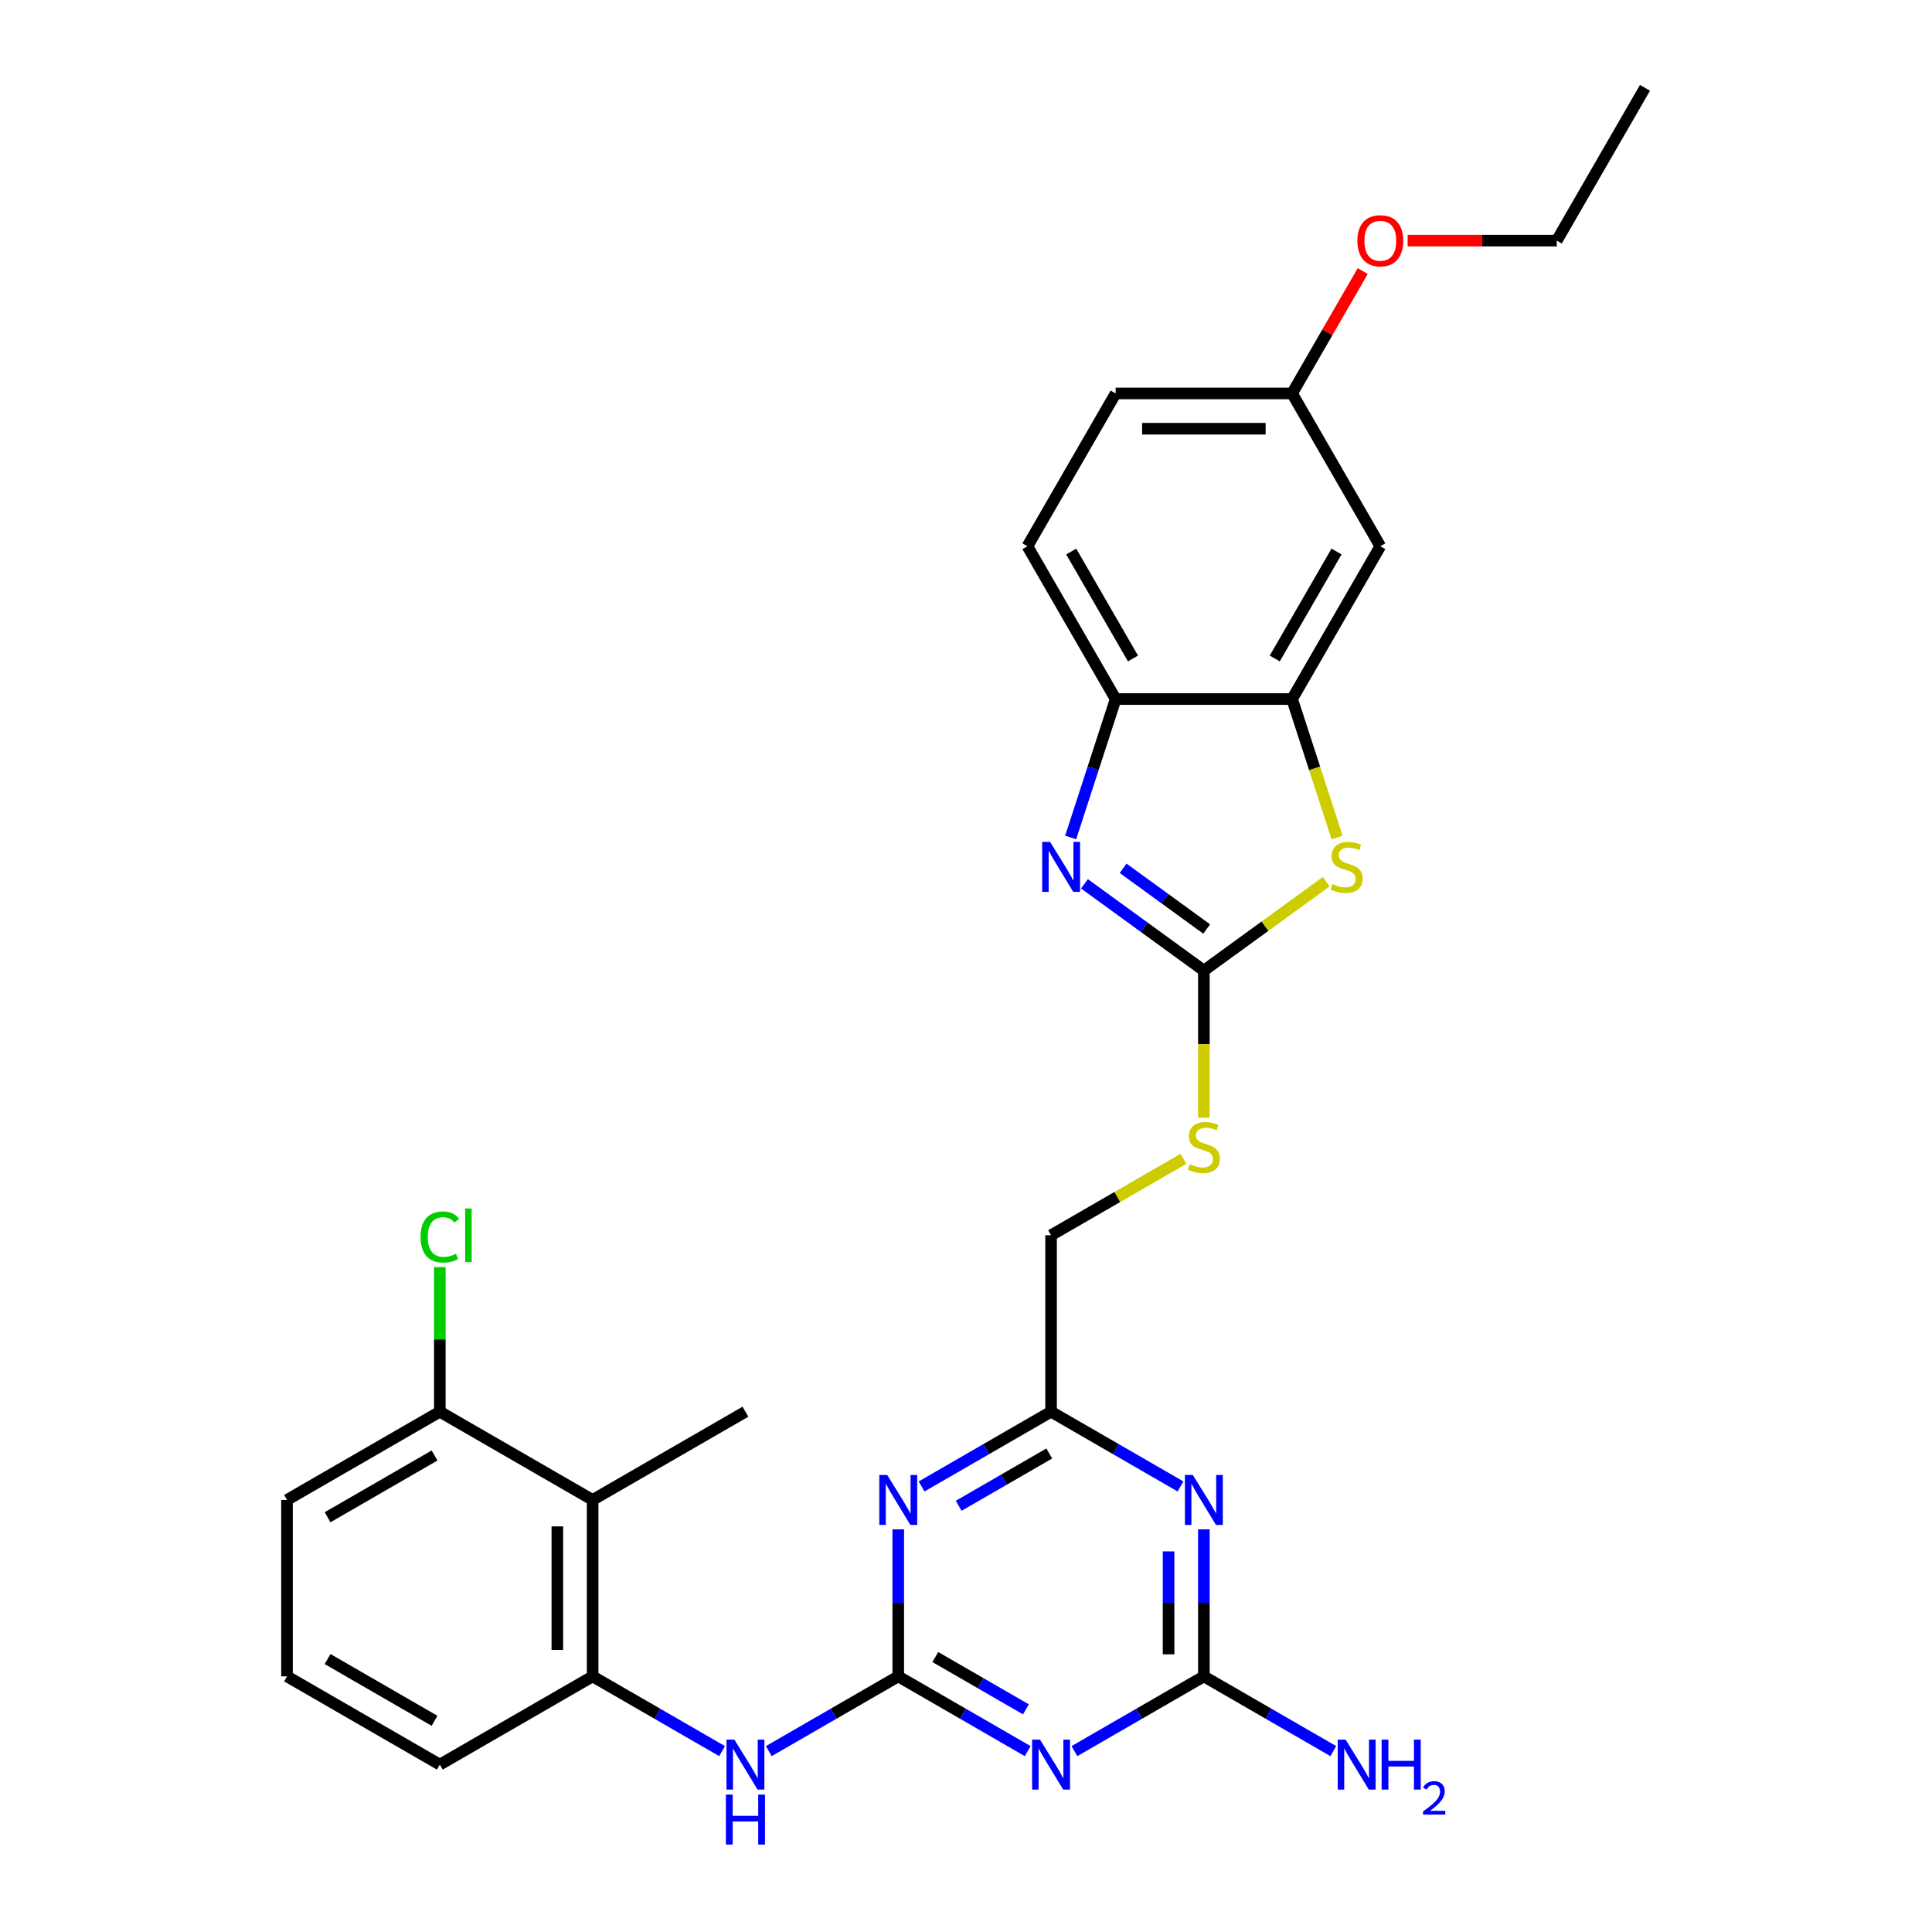 <?xml version='1.0' encoding='iso-8859-1'?>
<svg version='1.1' baseProfile='full'
              xmlns='http://www.w3.org/2000/svg'
                      xmlns:rdkit='http://www.rdkit.org/xml'
                      xmlns:xlink='http://www.w3.org/1999/xlink'
                  xml:space='preserve'
width='1000px' height='1000px' viewBox='0 0 1000 1000'>
<!-- END OF HEADER -->
<rect style='opacity:1.0;fill:#FFFFFF;stroke:none' width='1000' height='1000' x='0' y='0'> </rect>
<path class='bond-0' d='M 464.932,867.691 L 498.433,887.033' style='fill:none;fill-rule:evenodd;stroke:#000000;stroke-width:6px;stroke-linecap:butt;stroke-linejoin:miter;stroke-opacity:1' />
<path class='bond-0' d='M 498.433,887.033 L 531.934,906.375' style='fill:none;fill-rule:evenodd;stroke:#0000FF;stroke-width:6px;stroke-linecap:butt;stroke-linejoin:miter;stroke-opacity:1' />
<path class='bond-0' d='M 484.115,857.675 L 507.566,871.214' style='fill:none;fill-rule:evenodd;stroke:#000000;stroke-width:6px;stroke-linecap:butt;stroke-linejoin:miter;stroke-opacity:1' />
<path class='bond-0' d='M 507.566,871.214 L 531.016,884.754' style='fill:none;fill-rule:evenodd;stroke:#0000FF;stroke-width:6px;stroke-linecap:butt;stroke-linejoin:miter;stroke-opacity:1' />
<path class='bond-2' d='M 464.932,867.691 L 464.932,829.634' style='fill:none;fill-rule:evenodd;stroke:#000000;stroke-width:6px;stroke-linecap:butt;stroke-linejoin:miter;stroke-opacity:1' />
<path class='bond-2' d='M 464.932,829.634 L 464.932,791.577' style='fill:none;fill-rule:evenodd;stroke:#0000FF;stroke-width:6px;stroke-linecap:butt;stroke-linejoin:miter;stroke-opacity:1' />
<path class='bond-9' d='M 464.932,867.691 L 431.431,887.033' style='fill:none;fill-rule:evenodd;stroke:#000000;stroke-width:6px;stroke-linecap:butt;stroke-linejoin:miter;stroke-opacity:1' />
<path class='bond-9' d='M 431.431,887.033 L 397.93,906.375' style='fill:none;fill-rule:evenodd;stroke:#0000FF;stroke-width:6px;stroke-linecap:butt;stroke-linejoin:miter;stroke-opacity:1' />
<path class='bond-5' d='M 556.118,906.375 L 589.619,887.033' style='fill:none;fill-rule:evenodd;stroke:#0000FF;stroke-width:6px;stroke-linecap:butt;stroke-linejoin:miter;stroke-opacity:1' />
<path class='bond-5' d='M 589.619,887.033 L 623.12,867.691' style='fill:none;fill-rule:evenodd;stroke:#000000;stroke-width:6px;stroke-linecap:butt;stroke-linejoin:miter;stroke-opacity:1' />
<path class='bond-1' d='M 623.12,502.372 L 623.12,540.448' style='fill:none;fill-rule:evenodd;stroke:#000000;stroke-width:6px;stroke-linecap:butt;stroke-linejoin:miter;stroke-opacity:1' />
<path class='bond-1' d='M 623.12,540.448 L 623.12,578.523' style='fill:none;fill-rule:evenodd;stroke:#CCCC00;stroke-width:6px;stroke-linecap:butt;stroke-linejoin:miter;stroke-opacity:1' />
<path class='bond-3' d='M 623.12,502.372 L 592.222,479.924' style='fill:none;fill-rule:evenodd;stroke:#000000;stroke-width:6px;stroke-linecap:butt;stroke-linejoin:miter;stroke-opacity:1' />
<path class='bond-3' d='M 592.222,479.924 L 561.324,457.475' style='fill:none;fill-rule:evenodd;stroke:#0000FF;stroke-width:6px;stroke-linecap:butt;stroke-linejoin:miter;stroke-opacity:1' />
<path class='bond-3' d='M 624.587,480.86 L 602.958,465.146' style='fill:none;fill-rule:evenodd;stroke:#000000;stroke-width:6px;stroke-linecap:butt;stroke-linejoin:miter;stroke-opacity:1' />
<path class='bond-3' d='M 602.958,465.146 L 581.33,449.432' style='fill:none;fill-rule:evenodd;stroke:#0000FF;stroke-width:6px;stroke-linecap:butt;stroke-linejoin:miter;stroke-opacity:1' />
<path class='bond-6' d='M 623.12,502.372 L 654.775,479.373' style='fill:none;fill-rule:evenodd;stroke:#000000;stroke-width:6px;stroke-linecap:butt;stroke-linejoin:miter;stroke-opacity:1' />
<path class='bond-6' d='M 654.775,479.373 L 686.431,456.374' style='fill:none;fill-rule:evenodd;stroke:#CCCC00;stroke-width:6px;stroke-linecap:butt;stroke-linejoin:miter;stroke-opacity:1' />
<path class='bond-8' d='M 477.024,769.38 L 510.525,750.039' style='fill:none;fill-rule:evenodd;stroke:#0000FF;stroke-width:6px;stroke-linecap:butt;stroke-linejoin:miter;stroke-opacity:1' />
<path class='bond-8' d='M 510.525,750.039 L 544.026,730.697' style='fill:none;fill-rule:evenodd;stroke:#000000;stroke-width:6px;stroke-linecap:butt;stroke-linejoin:miter;stroke-opacity:1' />
<path class='bond-8' d='M 496.207,779.397 L 519.658,765.857' style='fill:none;fill-rule:evenodd;stroke:#0000FF;stroke-width:6px;stroke-linecap:butt;stroke-linejoin:miter;stroke-opacity:1' />
<path class='bond-8' d='M 519.658,765.857 L 543.108,752.318' style='fill:none;fill-rule:evenodd;stroke:#000000;stroke-width:6px;stroke-linecap:butt;stroke-linejoin:miter;stroke-opacity:1' />
<path class='bond-10' d='M 554.176,433.474 L 565.815,397.652' style='fill:none;fill-rule:evenodd;stroke:#0000FF;stroke-width:6px;stroke-linecap:butt;stroke-linejoin:miter;stroke-opacity:1' />
<path class='bond-10' d='M 565.815,397.652 L 577.455,361.83' style='fill:none;fill-rule:evenodd;stroke:#000000;stroke-width:6px;stroke-linecap:butt;stroke-linejoin:miter;stroke-opacity:1' />
<path class='bond-4' d='M 611.027,769.38 L 577.527,750.039' style='fill:none;fill-rule:evenodd;stroke:#0000FF;stroke-width:6px;stroke-linecap:butt;stroke-linejoin:miter;stroke-opacity:1' />
<path class='bond-4' d='M 577.527,750.039 L 544.026,730.697' style='fill:none;fill-rule:evenodd;stroke:#000000;stroke-width:6px;stroke-linecap:butt;stroke-linejoin:miter;stroke-opacity:1' />
<path class='bond-29' d='M 623.12,791.577 L 623.12,829.634' style='fill:none;fill-rule:evenodd;stroke:#0000FF;stroke-width:6px;stroke-linecap:butt;stroke-linejoin:miter;stroke-opacity:1' />
<path class='bond-29' d='M 623.12,829.634 L 623.12,867.691' style='fill:none;fill-rule:evenodd;stroke:#000000;stroke-width:6px;stroke-linecap:butt;stroke-linejoin:miter;stroke-opacity:1' />
<path class='bond-29' d='M 604.854,802.994 L 604.854,829.634' style='fill:none;fill-rule:evenodd;stroke:#0000FF;stroke-width:6px;stroke-linecap:butt;stroke-linejoin:miter;stroke-opacity:1' />
<path class='bond-29' d='M 604.854,829.634 L 604.854,856.274' style='fill:none;fill-rule:evenodd;stroke:#000000;stroke-width:6px;stroke-linecap:butt;stroke-linejoin:miter;stroke-opacity:1' />
<path class='bond-17' d='M 623.12,867.691 L 656.62,887.033' style='fill:none;fill-rule:evenodd;stroke:#000000;stroke-width:6px;stroke-linecap:butt;stroke-linejoin:miter;stroke-opacity:1' />
<path class='bond-17' d='M 656.62,887.033 L 690.121,906.375' style='fill:none;fill-rule:evenodd;stroke:#0000FF;stroke-width:6px;stroke-linecap:butt;stroke-linejoin:miter;stroke-opacity:1' />
<path class='bond-7' d='M 692.075,433.511 L 680.43,397.671' style='fill:none;fill-rule:evenodd;stroke:#CCCC00;stroke-width:6px;stroke-linecap:butt;stroke-linejoin:miter;stroke-opacity:1' />
<path class='bond-7' d='M 680.43,397.671 L 668.784,361.83' style='fill:none;fill-rule:evenodd;stroke:#000000;stroke-width:6px;stroke-linecap:butt;stroke-linejoin:miter;stroke-opacity:1' />
<path class='bond-13' d='M 668.784,361.83 L 714.449,282.736' style='fill:none;fill-rule:evenodd;stroke:#000000;stroke-width:6px;stroke-linecap:butt;stroke-linejoin:miter;stroke-opacity:1' />
<path class='bond-13' d='M 659.815,340.833 L 691.781,285.467' style='fill:none;fill-rule:evenodd;stroke:#000000;stroke-width:6px;stroke-linecap:butt;stroke-linejoin:miter;stroke-opacity:1' />
<path class='bond-31' d='M 668.784,361.83 L 577.455,361.83' style='fill:none;fill-rule:evenodd;stroke:#000000;stroke-width:6px;stroke-linecap:butt;stroke-linejoin:miter;stroke-opacity:1' />
<path class='bond-18' d='M 544.026,730.697 L 544.026,639.367' style='fill:none;fill-rule:evenodd;stroke:#000000;stroke-width:6px;stroke-linecap:butt;stroke-linejoin:miter;stroke-opacity:1' />
<path class='bond-11' d='M 373.746,906.375 L 340.245,887.033' style='fill:none;fill-rule:evenodd;stroke:#0000FF;stroke-width:6px;stroke-linecap:butt;stroke-linejoin:miter;stroke-opacity:1' />
<path class='bond-11' d='M 340.245,887.033 L 306.744,867.691' style='fill:none;fill-rule:evenodd;stroke:#000000;stroke-width:6px;stroke-linecap:butt;stroke-linejoin:miter;stroke-opacity:1' />
<path class='bond-16' d='M 577.455,361.83 L 531.79,282.736' style='fill:none;fill-rule:evenodd;stroke:#000000;stroke-width:6px;stroke-linecap:butt;stroke-linejoin:miter;stroke-opacity:1' />
<path class='bond-16' d='M 586.424,340.833 L 554.458,285.467' style='fill:none;fill-rule:evenodd;stroke:#000000;stroke-width:6px;stroke-linecap:butt;stroke-linejoin:miter;stroke-opacity:1' />
<path class='bond-12' d='M 306.744,867.691 L 306.744,776.362' style='fill:none;fill-rule:evenodd;stroke:#000000;stroke-width:6px;stroke-linecap:butt;stroke-linejoin:miter;stroke-opacity:1' />
<path class='bond-12' d='M 288.478,853.992 L 288.478,790.061' style='fill:none;fill-rule:evenodd;stroke:#000000;stroke-width:6px;stroke-linecap:butt;stroke-linejoin:miter;stroke-opacity:1' />
<path class='bond-22' d='M 306.744,867.691 L 227.65,913.356' style='fill:none;fill-rule:evenodd;stroke:#000000;stroke-width:6px;stroke-linecap:butt;stroke-linejoin:miter;stroke-opacity:1' />
<path class='bond-15' d='M 306.744,776.362 L 227.65,730.697' style='fill:none;fill-rule:evenodd;stroke:#000000;stroke-width:6px;stroke-linecap:butt;stroke-linejoin:miter;stroke-opacity:1' />
<path class='bond-23' d='M 306.744,776.362 L 385.838,730.697' style='fill:none;fill-rule:evenodd;stroke:#000000;stroke-width:6px;stroke-linecap:butt;stroke-linejoin:miter;stroke-opacity:1' />
<path class='bond-19' d='M 714.449,282.736 L 668.784,203.642' style='fill:none;fill-rule:evenodd;stroke:#000000;stroke-width:6px;stroke-linecap:butt;stroke-linejoin:miter;stroke-opacity:1' />
<path class='bond-14' d='M 612.544,599.808 L 578.285,619.588' style='fill:none;fill-rule:evenodd;stroke:#CCCC00;stroke-width:6px;stroke-linecap:butt;stroke-linejoin:miter;stroke-opacity:1' />
<path class='bond-14' d='M 578.285,619.588 L 544.026,639.367' style='fill:none;fill-rule:evenodd;stroke:#000000;stroke-width:6px;stroke-linecap:butt;stroke-linejoin:miter;stroke-opacity:1' />
<path class='bond-20' d='M 227.65,730.697 L 227.65,693.27' style='fill:none;fill-rule:evenodd;stroke:#000000;stroke-width:6px;stroke-linecap:butt;stroke-linejoin:miter;stroke-opacity:1' />
<path class='bond-20' d='M 227.65,693.27 L 227.65,655.843' style='fill:none;fill-rule:evenodd;stroke:#00CC00;stroke-width:6px;stroke-linecap:butt;stroke-linejoin:miter;stroke-opacity:1' />
<path class='bond-30' d='M 227.65,730.697 L 148.556,776.362' style='fill:none;fill-rule:evenodd;stroke:#000000;stroke-width:6px;stroke-linecap:butt;stroke-linejoin:miter;stroke-opacity:1' />
<path class='bond-30' d='M 224.919,753.365 L 169.553,785.331' style='fill:none;fill-rule:evenodd;stroke:#000000;stroke-width:6px;stroke-linecap:butt;stroke-linejoin:miter;stroke-opacity:1' />
<path class='bond-21' d='M 531.79,282.736 L 577.455,203.642' style='fill:none;fill-rule:evenodd;stroke:#000000;stroke-width:6px;stroke-linecap:butt;stroke-linejoin:miter;stroke-opacity:1' />
<path class='bond-24' d='M 668.784,203.642 L 687.066,171.977' style='fill:none;fill-rule:evenodd;stroke:#000000;stroke-width:6px;stroke-linecap:butt;stroke-linejoin:miter;stroke-opacity:1' />
<path class='bond-24' d='M 687.066,171.977 L 705.348,140.312' style='fill:none;fill-rule:evenodd;stroke:#FF0000;stroke-width:6px;stroke-linecap:butt;stroke-linejoin:miter;stroke-opacity:1' />
<path class='bond-32' d='M 668.784,203.642 L 577.455,203.642' style='fill:none;fill-rule:evenodd;stroke:#000000;stroke-width:6px;stroke-linecap:butt;stroke-linejoin:miter;stroke-opacity:1' />
<path class='bond-32' d='M 655.085,221.908 L 591.154,221.908' style='fill:none;fill-rule:evenodd;stroke:#000000;stroke-width:6px;stroke-linecap:butt;stroke-linejoin:miter;stroke-opacity:1' />
<path class='bond-25' d='M 227.65,913.356 L 148.556,867.691' style='fill:none;fill-rule:evenodd;stroke:#000000;stroke-width:6px;stroke-linecap:butt;stroke-linejoin:miter;stroke-opacity:1' />
<path class='bond-25' d='M 224.919,890.688 L 169.553,858.722' style='fill:none;fill-rule:evenodd;stroke:#000000;stroke-width:6px;stroke-linecap:butt;stroke-linejoin:miter;stroke-opacity:1' />
<path class='bond-27' d='M 728.605,124.548 L 767.192,124.548' style='fill:none;fill-rule:evenodd;stroke:#FF0000;stroke-width:6px;stroke-linecap:butt;stroke-linejoin:miter;stroke-opacity:1' />
<path class='bond-27' d='M 767.192,124.548 L 805.779,124.548' style='fill:none;fill-rule:evenodd;stroke:#000000;stroke-width:6px;stroke-linecap:butt;stroke-linejoin:miter;stroke-opacity:1' />
<path class='bond-26' d='M 148.556,867.691 L 148.556,776.362' style='fill:none;fill-rule:evenodd;stroke:#000000;stroke-width:6px;stroke-linecap:butt;stroke-linejoin:miter;stroke-opacity:1' />
<path class='bond-28' d='M 805.779,124.548 L 851.444,45.455' style='fill:none;fill-rule:evenodd;stroke:#000000;stroke-width:6px;stroke-linecap:butt;stroke-linejoin:miter;stroke-opacity:1' />
<path  class='atom-1' d='M 538.308 900.424
L 546.784 914.124
Q 547.624 915.475, 548.976 917.923
Q 550.327 920.371, 550.4 920.517
L 550.4 900.424
L 553.834 900.424
L 553.834 926.289
L 550.291 926.289
L 541.194 911.311
Q 540.135 909.557, 539.002 907.548
Q 537.907 905.539, 537.578 904.918
L 537.578 926.289
L 534.217 926.289
L 534.217 900.424
L 538.308 900.424
' fill='#0000FF'/>
<path  class='atom-3' d='M 459.214 763.429
L 467.69 777.129
Q 468.53 778.481, 469.882 780.928
Q 471.233 783.376, 471.306 783.522
L 471.306 763.429
L 474.74 763.429
L 474.74 789.294
L 471.197 789.294
L 462.1 774.316
Q 461.041 772.562, 459.909 770.553
Q 458.813 768.544, 458.484 767.923
L 458.484 789.294
L 455.123 789.294
L 455.123 763.429
L 459.214 763.429
' fill='#0000FF'/>
<path  class='atom-4' d='M 543.515 435.758
L 551.99 449.457
Q 552.831 450.809, 554.182 453.257
Q 555.534 455.704, 555.607 455.85
L 555.607 435.758
L 559.041 435.758
L 559.041 461.622
L 555.497 461.622
L 546.401 446.644
Q 545.342 444.891, 544.209 442.881
Q 543.113 440.872, 542.784 440.251
L 542.784 461.622
L 539.423 461.622
L 539.423 435.758
L 543.515 435.758
' fill='#0000FF'/>
<path  class='atom-5' d='M 617.402 763.429
L 625.878 777.129
Q 626.718 778.481, 628.07 780.928
Q 629.421 783.376, 629.494 783.522
L 629.494 763.429
L 632.928 763.429
L 632.928 789.294
L 629.385 789.294
L 620.288 774.316
Q 619.229 772.562, 618.096 770.553
Q 617 768.544, 616.672 767.923
L 616.672 789.294
L 613.311 789.294
L 613.311 763.429
L 617.402 763.429
' fill='#0000FF'/>
<path  class='atom-7' d='M 689.7 457.567
Q 689.993 457.677, 691.198 458.188
Q 692.404 458.7, 693.719 459.029
Q 695.071 459.321, 696.386 459.321
Q 698.833 459.321, 700.258 458.152
Q 701.683 456.946, 701.683 454.864
Q 701.683 453.439, 700.952 452.562
Q 700.258 451.686, 699.162 451.211
Q 698.066 450.736, 696.24 450.188
Q 693.938 449.494, 692.55 448.836
Q 691.198 448.179, 690.212 446.79
Q 689.262 445.402, 689.262 443.064
Q 689.262 439.813, 691.454 437.804
Q 693.682 435.794, 698.066 435.794
Q 701.062 435.794, 704.459 437.219
L 703.619 440.032
Q 700.514 438.753, 698.176 438.753
Q 695.655 438.753, 694.267 439.813
Q 692.879 440.836, 692.915 442.626
Q 692.915 444.014, 693.609 444.854
Q 694.34 445.694, 695.363 446.169
Q 696.422 446.644, 698.176 447.192
Q 700.514 447.923, 701.902 448.653
Q 703.29 449.384, 704.277 450.882
Q 705.3 452.343, 705.3 454.864
Q 705.3 458.444, 702.889 460.38
Q 700.514 462.28, 696.532 462.28
Q 694.23 462.28, 692.477 461.768
Q 690.76 461.294, 688.714 460.453
L 689.7 457.567
' fill='#CCCC00'/>
<path  class='atom-10' d='M 380.121 900.424
L 388.596 914.124
Q 389.436 915.475, 390.788 917.923
Q 392.14 920.371, 392.213 920.517
L 392.213 900.424
L 395.647 900.424
L 395.647 926.289
L 392.103 926.289
L 383.007 911.311
Q 381.947 909.557, 380.815 907.548
Q 379.719 905.539, 379.39 904.918
L 379.39 926.289
L 376.029 926.289
L 376.029 900.424
L 380.121 900.424
' fill='#0000FF'/>
<path  class='atom-10' d='M 375.718 928.875
L 379.225 928.875
L 379.225 939.871
L 392.45 939.871
L 392.45 928.875
L 395.957 928.875
L 395.957 954.74
L 392.45 954.74
L 392.45 942.794
L 379.225 942.794
L 379.225 954.74
L 375.718 954.74
L 375.718 928.875
' fill='#0000FF'/>
<path  class='atom-15' d='M 615.813 602.579
Q 616.105 602.689, 617.311 603.2
Q 618.516 603.712, 619.832 604.041
Q 621.183 604.333, 622.498 604.333
Q 624.946 604.333, 626.371 603.164
Q 627.796 601.958, 627.796 599.876
Q 627.796 598.451, 627.065 597.574
Q 626.371 596.698, 625.275 596.223
Q 624.179 595.748, 622.352 595.2
Q 620.051 594.506, 618.663 593.848
Q 617.311 593.191, 616.325 591.802
Q 615.375 590.414, 615.375 588.076
Q 615.375 584.825, 617.567 582.816
Q 619.795 580.806, 624.179 580.806
Q 627.175 580.806, 630.572 582.231
L 629.732 585.044
Q 626.627 583.765, 624.289 583.765
Q 621.768 583.765, 620.38 584.825
Q 618.991 585.848, 619.028 587.638
Q 619.028 589.026, 619.722 589.866
Q 620.453 590.706, 621.476 591.181
Q 622.535 591.656, 624.289 592.204
Q 626.627 592.935, 628.015 593.666
Q 629.403 594.396, 630.389 595.894
Q 631.412 597.355, 631.412 599.876
Q 631.412 603.456, 629.001 605.392
Q 626.627 607.292, 622.645 607.292
Q 620.343 607.292, 618.59 606.781
Q 616.873 606.306, 614.827 605.465
L 615.813 602.579
' fill='#CCCC00'/>
<path  class='atom-18' d='M 696.496 900.424
L 704.972 914.124
Q 705.812 915.475, 707.164 917.923
Q 708.515 920.371, 708.588 920.517
L 708.588 900.424
L 712.022 900.424
L 712.022 926.289
L 708.479 926.289
L 699.382 911.311
Q 698.323 909.557, 697.19 907.548
Q 696.094 905.539, 695.766 904.918
L 695.766 926.289
L 692.405 926.289
L 692.405 900.424
L 696.496 900.424
' fill='#0000FF'/>
<path  class='atom-18' d='M 715.127 900.424
L 718.635 900.424
L 718.635 911.42
L 731.859 911.42
L 731.859 900.424
L 735.366 900.424
L 735.366 926.289
L 731.859 926.289
L 731.859 914.343
L 718.635 914.343
L 718.635 926.289
L 715.127 926.289
L 715.127 900.424
' fill='#0000FF'/>
<path  class='atom-18' d='M 736.62 925.381
Q 737.247 923.766, 738.742 922.874
Q 740.237 921.957, 742.31 921.957
Q 744.89 921.957, 746.337 923.356
Q 747.783 924.754, 747.783 927.238
Q 747.783 929.769, 745.903 932.132
Q 744.046 934.495, 740.188 937.292
L 748.073 937.292
L 748.073 939.221
L 736.572 939.221
L 736.572 937.606
Q 739.754 935.339, 741.635 933.651
Q 743.54 931.964, 744.456 930.445
Q 745.372 928.926, 745.372 927.358
Q 745.372 925.719, 744.552 924.803
Q 743.733 923.886, 742.31 923.886
Q 740.936 923.886, 740.02 924.441
Q 739.103 924.995, 738.452 926.225
L 736.62 925.381
' fill='#0000FF'/>
<path  class='atom-21' d='M 217.677 640.262
Q 217.677 633.832, 220.672 630.471
Q 223.704 627.074, 229.44 627.074
Q 234.774 627.074, 237.623 630.837
L 235.212 632.81
Q 233.13 630.07, 229.44 630.07
Q 225.531 630.07, 223.449 632.7
Q 221.403 635.294, 221.403 640.262
Q 221.403 645.377, 223.522 648.007
Q 225.677 650.637, 229.842 650.637
Q 232.691 650.637, 236.016 648.92
L 237.039 651.66
Q 235.687 652.537, 233.641 653.048
Q 231.595 653.56, 229.33 653.56
Q 223.704 653.56, 220.672 650.126
Q 217.677 646.692, 217.677 640.262
' fill='#00CC00'/>
<path  class='atom-21' d='M 240.765 625.503
L 244.126 625.503
L 244.126 653.231
L 240.765 653.231
L 240.765 625.503
' fill='#00CC00'/>
<path  class='atom-25' d='M 702.576 124.622
Q 702.576 118.411, 705.645 114.941
Q 708.714 111.47, 714.449 111.47
Q 720.185 111.47, 723.254 114.941
Q 726.322 118.411, 726.322 124.622
Q 726.322 130.905, 723.217 134.485
Q 720.112 138.029, 714.449 138.029
Q 708.75 138.029, 705.645 134.485
Q 702.576 130.942, 702.576 124.622
M 714.449 135.106
Q 718.395 135.106, 720.514 132.476
Q 722.669 129.809, 722.669 124.622
Q 722.669 119.544, 720.514 116.986
Q 718.395 114.393, 714.449 114.393
Q 710.504 114.393, 708.348 116.95
Q 706.23 119.507, 706.23 124.622
Q 706.23 129.846, 708.348 132.476
Q 710.504 135.106, 714.449 135.106
' fill='#FF0000'/>
</svg>
